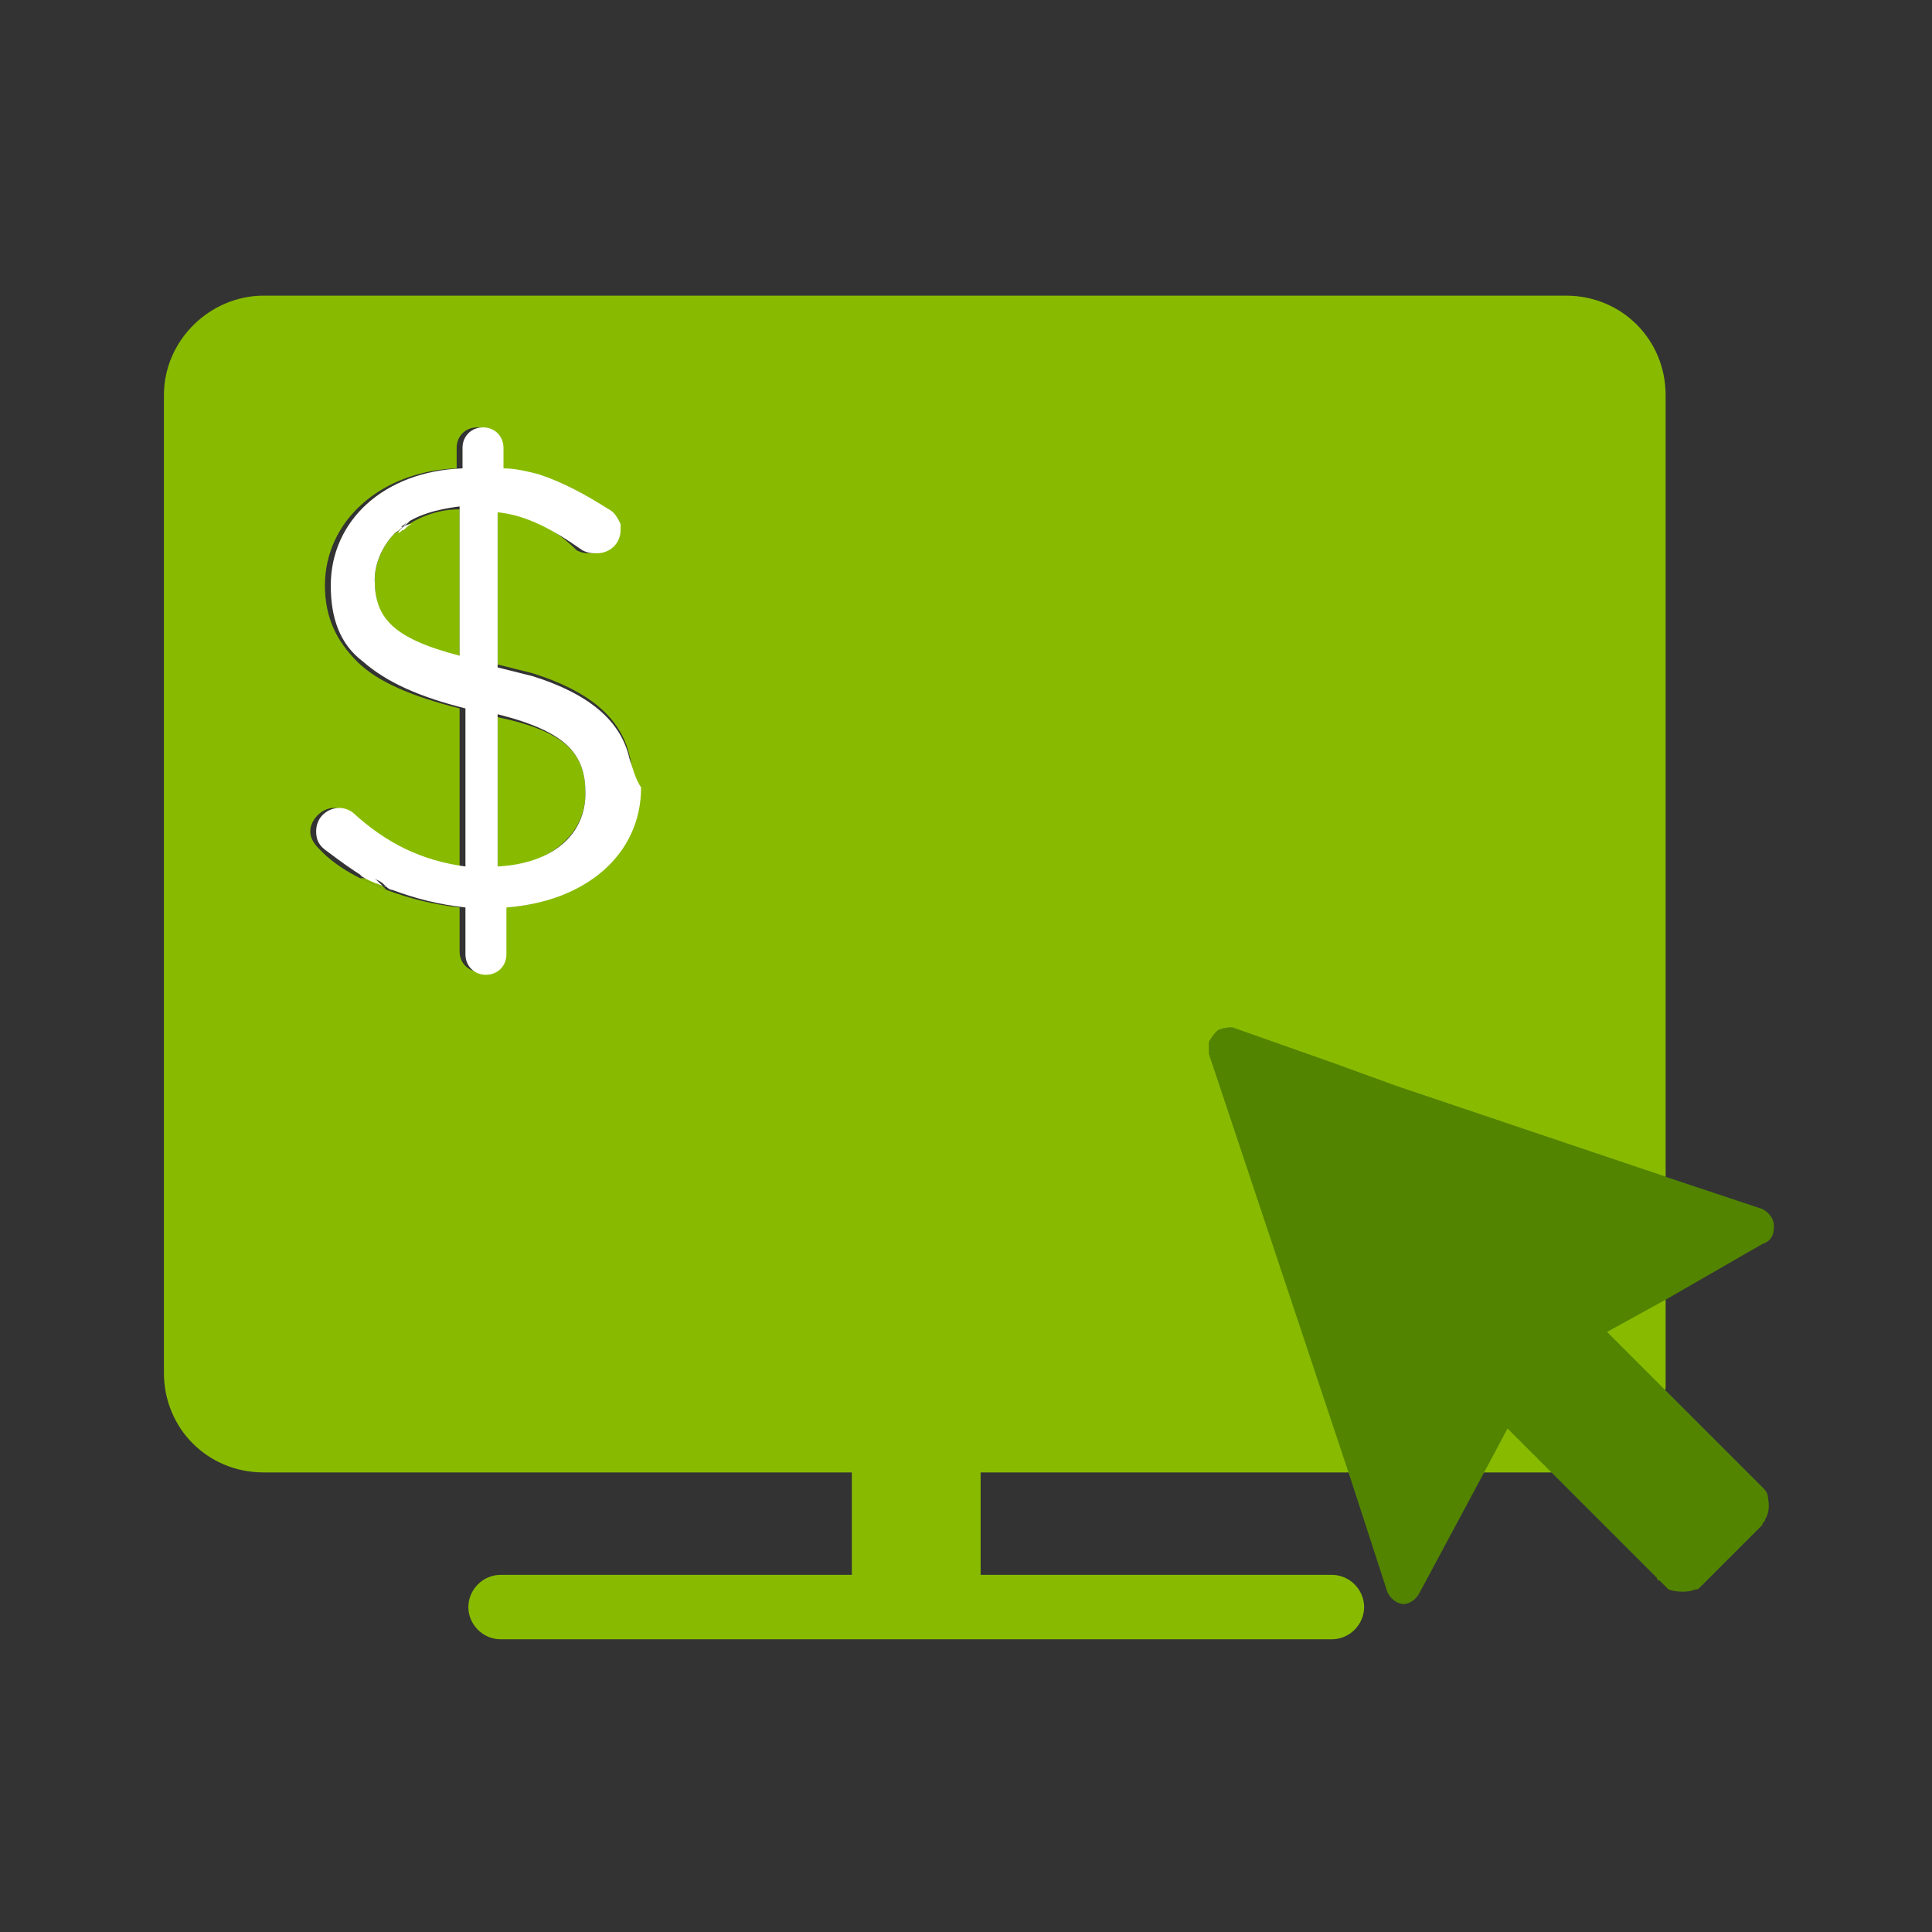 <?xml version="1.0" encoding="utf-8"?>
<!-- Generator: Adobe Illustrator 27.9.0, SVG Export Plug-In . SVG Version: 6.00 Build 0)  -->
<svg version="1.1" id="Layer_1" xmlns="http://www.w3.org/2000/svg" xmlns:xlink="http://www.w3.org/1999/xlink" x="0px" y="0px"
	 viewBox="0 0 66 66" style="enable-background:new 0 0 66 66;" xml:space="preserve">
<rect x="0" y="0" width="66" height="66" fill="#333333" stroke="none"/>
<style type="text/css">
	.st0{fill:#88BB00;}
	.st1{fill:#528400;}
	.st2{fill:#FFFFFF;}
</style>
<g>
	<path class="st0" d="M53.5,10.1H9c-1.8,0-3.4,1.5-3.4,3.4v33.4c0,1.9,1.5,3.4,3.4,3.4h20.1v3.5h-12c-0.6,0-1.1,0.5-1.1,1.1
		c0,0.6,0.5,1.1,1.1,1.1h28.4c0.6,0,1.1-0.5,1.1-1.1c0-0.6-0.5-1.1-1.1-1.1h-12v-3.5h12.6L41.3,36c0-0.1,0-0.2,0-0.4
		c0.1-0.2,0.2-0.3,0.3-0.4c0.2-0.1,0.4-0.1,0.5-0.1l3.4,1.2l2.2,0.8l9.2,3.1V13.5C56.9,11.6,55.4,10.1,53.5,10.1z M17.1,31v1.5
		c0,0.4-0.3,0.7-0.7,0.7c-0.4,0-0.7-0.3-0.7-0.7V31c-0.9-0.1-1.7-0.3-2.5-0.6c0,0,0,0,0,0c-0.3-0.1-0.6-0.3-0.9-0.4
		c-0.4-0.2-0.9-0.5-1.3-0.9c-0.2-0.2-0.4-0.4-0.4-0.7c0-0.4,0.4-0.8,0.8-0.8c0.2,0,0.4,0.1,0.5,0.2c1.1,1,2.3,1.6,3.8,1.8v-5.4
		c-1.6-0.4-2.8-0.9-3.5-1.6c-0.7-0.7-1.1-1.5-1.1-2.6c0-2.2,1.9-3.9,4.5-4v-0.7c0-0.4,0.3-0.7,0.7-0.7c0.4,0,0.7,0.3,0.7,0.7v0.7
		c0.4,0.1,0.8,0.1,1.2,0.2c0.9,0.2,1.7,0.6,2.4,1.2c0.2,0.1,0.4,0.3,0.4,0.5c0,0.1,0,0.1,0,0.2c0,0.4-0.4,0.8-0.8,0.8
		c-0.2,0-0.3,0-0.5-0.1C18.9,18,18,17.6,17,17.4v5.3c0.4,0.1,0.8,0.2,1.2,0.3c1.9,0.6,3,1.5,3.3,2.8c0.1,0.3,0.1,0.7,0.1,1
		C21.7,29.3,19.8,30.9,17.1,31z"/>
	<path class="st0" d="M13.2,30.4c-0.3-0.1-0.6-0.3-0.9-0.4h0.1c0.2,0,0.4,0.1,0.5,0.2C13,30.2,13.1,30.3,13.2,30.4z"/>
	<path class="st0" d="M15.7,17.4v5.1c-2.4-0.6-2.9-1.4-2.9-2.7c0-0.6,0.3-1.2,0.7-1.6c0.1,0,0.1-0.1,0.2-0.1
		C14.2,17.7,14.9,17.4,15.7,17.4z"/>
	<path class="st0" d="M20,27.1c0,1.4-1.2,2.4-3,2.6v-5.2C19.4,25,20,25.8,20,27.1z"/>
	<path class="st0" d="M56.9,40.2v6.7c0,0.2,0,0.4,0,0.5c-0.2,1.6-1.6,2.9-3.3,2.9h-7.5L41.3,36c0-0.1,0-0.2,0-0.4
		c0.1-0.2,0.2-0.3,0.3-0.4c0.2-0.1,0.4-0.1,0.5-0.1l3.4,1.2l2.2,0.8L56.9,40.2z"/>
	<g>
		<path class="st1" d="M56.9,44.4l-2,1.1l2,2l3.3,3.3c0.1,0.1,0.2,0.2,0.2,0.4c0,0,0.1,0.4-0.1,0.7c0,0.1-0.1,0.1-0.1,0.2l-2.1,2.1
			c-0.1,0.1-0.1,0.1-0.2,0.1c-0.2,0.1-0.6,0.1-0.9,0c-0.1-0.1-0.1-0.1-0.2-0.2L56.7,54c0,0-0.1,0-0.1-0.1L53,50.3l-1.5-1.5l-0.8,1.5
			l-2.2,4.1c-0.1,0.2-0.3,0.4-0.6,0.4H48c-0.3,0-0.5-0.2-0.6-0.4l-1.3-4L41.3,36c0-0.1,0-0.2,0-0.4c0.1-0.2,0.2-0.3,0.3-0.4
			c0.2-0.1,0.4-0.1,0.5-0.1l3.4,1.2l2.2,0.8l9.2,3.1l3.3,1.1c0.2,0.1,0.4,0.3,0.4,0.6c0,0.3-0.1,0.5-0.4,0.6L56.9,44.4z"/>
	</g>
	<g>
		<path class="st2" d="M12.9,30.1c-0.1-0.1-0.3-0.2-0.5-0.2h-0.1c0.3,0.2,0.6,0.3,0.9,0.4C13.1,30.3,13,30.2,12.9,30.1z M13.6,18.2
			c0.1,0,0.1-0.1,0.2-0.1c0.1-0.1,0.2-0.2,0.3-0.2C13.9,17.9,13.7,18,13.6,18.2z M12.9,18.8c0.2-0.2,0.4-0.5,0.6-0.7
			C13.3,18.3,13.1,18.6,12.9,18.8z"/>
		<path class="st2" d="M21.5,25.9c-0.3-1.3-1.4-2.2-3.3-2.8c-0.4-0.1-0.8-0.2-1.2-0.3v-5.3c1,0.1,1.9,0.6,2.9,1.3
			c0.2,0.1,0.3,0.1,0.5,0.1c0.4,0,0.8-0.3,0.8-0.8c0-0.1,0-0.1,0-0.2c-0.1-0.2-0.2-0.4-0.4-0.5c-0.8-0.5-1.5-0.9-2.4-1.2
			c-0.4-0.1-0.8-0.2-1.2-0.2v-0.7c0-0.4-0.3-0.7-0.7-0.7c-0.4,0-0.7,0.3-0.7,0.7v0.7c-2.7,0.1-4.5,1.8-4.5,4c0,1.1,0.3,2,1.1,2.6
			c0.8,0.7,1.9,1.2,3.5,1.6v5.4c-1.5-0.2-2.7-0.8-3.8-1.8c-0.1-0.1-0.3-0.2-0.5-0.2c-0.4,0-0.8,0.3-0.8,0.8c0,0.3,0.1,0.5,0.4,0.7
			c0.4,0.3,0.8,0.6,1.3,0.9h0.1c0.2,0,0.4,0.1,0.5,0.2c0.1,0.1,0.2,0.2,0.3,0.2c0,0,0,0,0,0c0.8,0.3,1.6,0.5,2.5,0.6v1.6
			c0,0.4,0.3,0.7,0.7,0.7c0.4,0,0.7-0.3,0.7-0.7V31c2.7-0.2,4.6-1.8,4.6-4.1C21.7,26.6,21.6,26.2,21.5,25.9z M12.8,19.8
			c0-0.6,0.3-1.2,0.7-1.6c-0.2,0.2-0.4,0.4-0.6,0.7c0.2-0.2,0.4-0.5,0.6-0.7c0.2-0.1,0.3-0.3,0.5-0.4c-0.1,0.1-0.2,0.2-0.3,0.2
			c0.5-0.4,1.2-0.6,2-0.7v5.1C13.4,21.8,12.8,21.1,12.8,19.8z M17,29.6v-5.2c2.4,0.6,3,1.4,3,2.7C20,28.5,18.9,29.5,17,29.6z"/>
	</g>
</g>
</svg>
